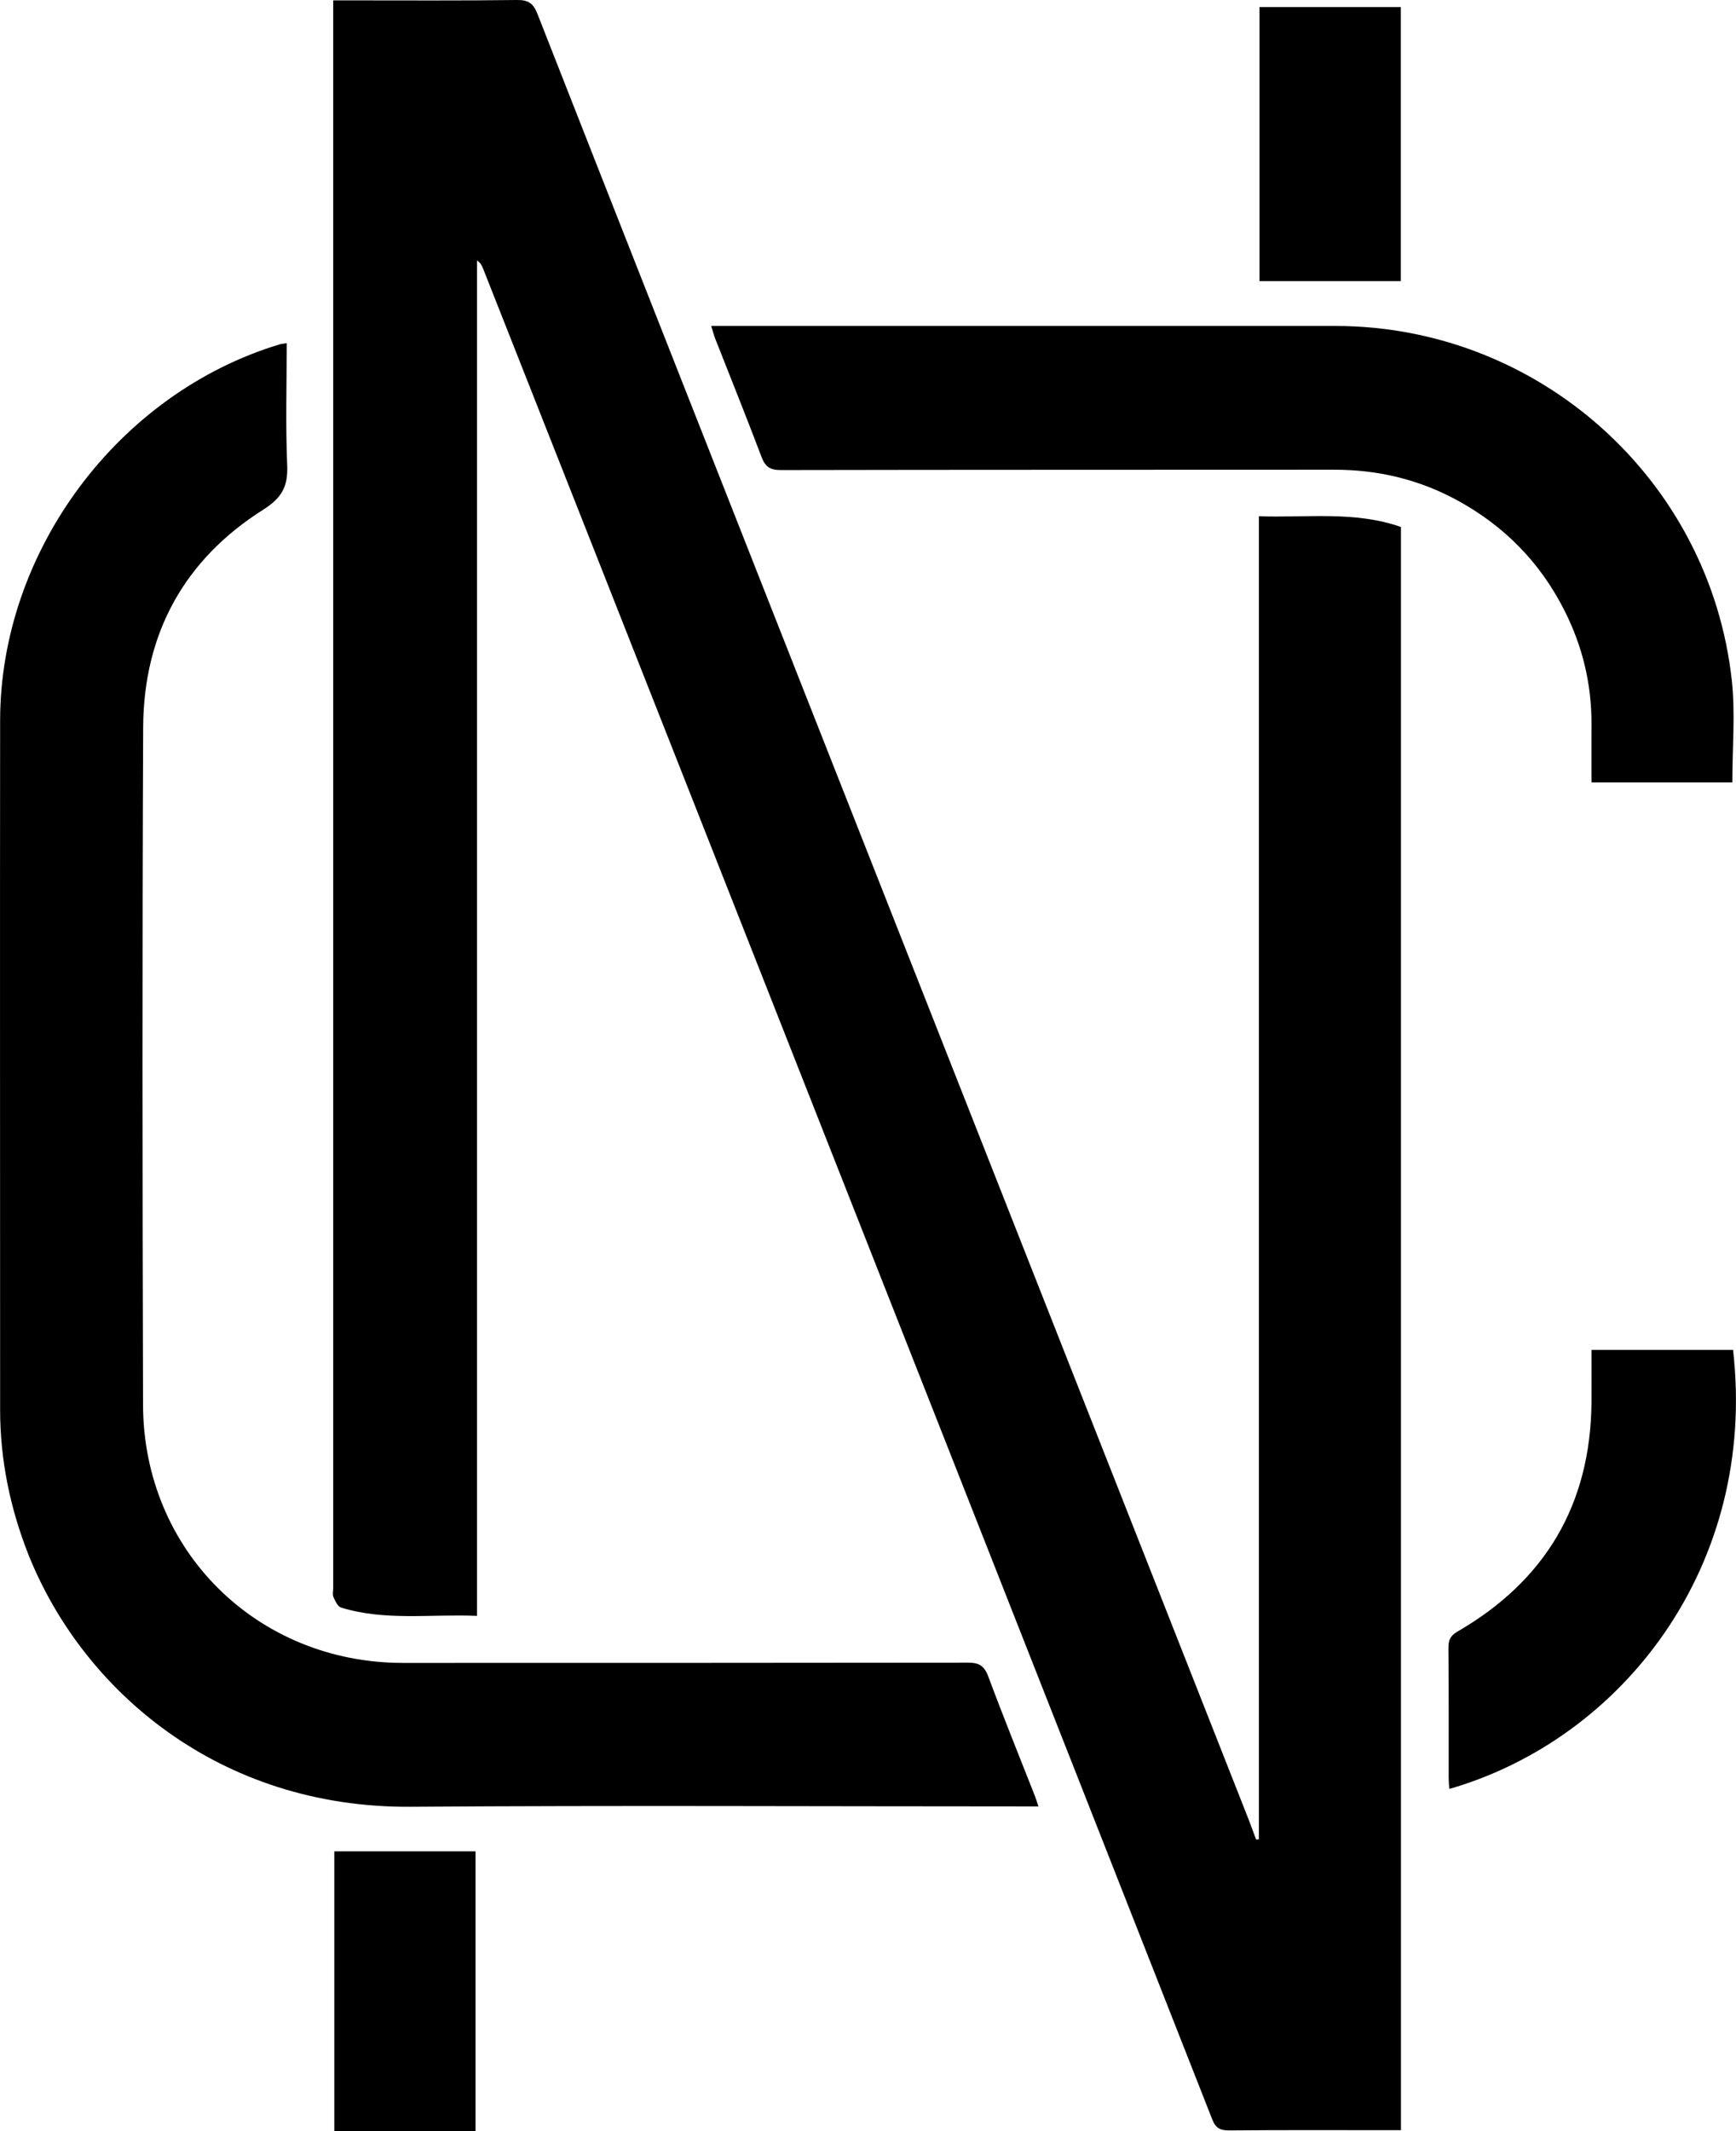 <svg viewBox="0 0 142.23 174.5" xmlns="http://www.w3.org/2000/svg" data-name="Layer 2" id="Layer_2">
  <g data-name="Layer 1" id="Layer_1-2">
    <g>
      <path d="M103.14,150.6V42.27c3.94.14,7.85-.45,11.64.88v131.27h-1.09c-4.33,0-8.65-.02-12.98.02-.73,0-1.1-.17-1.39-.9-14.29-36.33-28.61-72.64-42.93-108.96-5.6-14.21-11.21-28.41-16.82-42.61-.09-.22-.19-.44-.49-.65v110.99c-3.84-.16-7.53.43-11.13-.68-.28-.08-.48-.53-.63-.86-.09-.2-.02-.48-.02-.73V.03h1.21C33.15.03,37.76.06,42.36,0c.94-.01,1.33.28,1.67,1.13,6.26,15.95,12.55,31.88,18.83,47.82,13.13,33.31,26.27,66.62,39.4,99.93.23.58.43,1.16.65,1.74.08,0,.16-.01.24-.02Z"></path>
      <path d="M23.49,28.11c0,3.4-.1,6.7.04,10,.07,1.72-.43,2.65-1.96,3.62-6.49,4.1-9.8,10.16-9.84,17.81-.08,18.5-.06,36.99-.01,55.49.03,11.94,9.35,21.13,21.29,21.13,15.43,0,30.87,0,46.3-.02.92,0,1.33.26,1.66,1.13,1.21,3.26,2.52,6.48,3.79,9.71.1.25.18.51.32.93h-1.23c-16.73,0-33.47-.09-50.2.03-15.75.11-26.91-9.58-31.33-20.67C.82,123.46.01,119.52.01,115.43c0-18.81-.02-37.63,0-56.44.01-13.85,9.66-26.79,22.89-30.79.13-.04.27-.05.59-.1Z"></path>
      <path d="M141.93,64.06h-11.54c0-1.58-.01-3.12,0-4.65.03-3.33-.72-6.48-2.23-9.45-1.98-3.91-4.91-6.89-8.76-8.99-3.15-1.72-6.52-2.51-10.09-2.51-15.12.01-30.23,0-45.35.03-.89,0-1.27-.29-1.57-1.08-1.23-3.25-2.53-6.47-3.8-9.7-.11-.28-.18-.58-.32-1.02h1.34c16.59,0,33.18,0,49.78,0,16.63,0,30.7,12.53,32.5,29.05.29,2.7.04,5.47.04,8.32Z"></path>
      <path d="M130.39,110.53h11.6c2.01,17.66-9.04,31.86-23.25,35.95-.02-.31-.05-.61-.05-.9,0-3.55.01-7.1-.02-10.66,0-.63.15-.98.73-1.32,7.2-4.16,10.91-10.4,10.99-18.75.01-1.43,0-2.86,0-4.33Z"></path>
      <path d="M27.39,151.59h11.57v22.92h-11.57v-22.92Z"></path>
      <path d="M103.19.58h11.58v22.44h-11.58V.58Z"></path>
    </g>
  </g>
</svg>